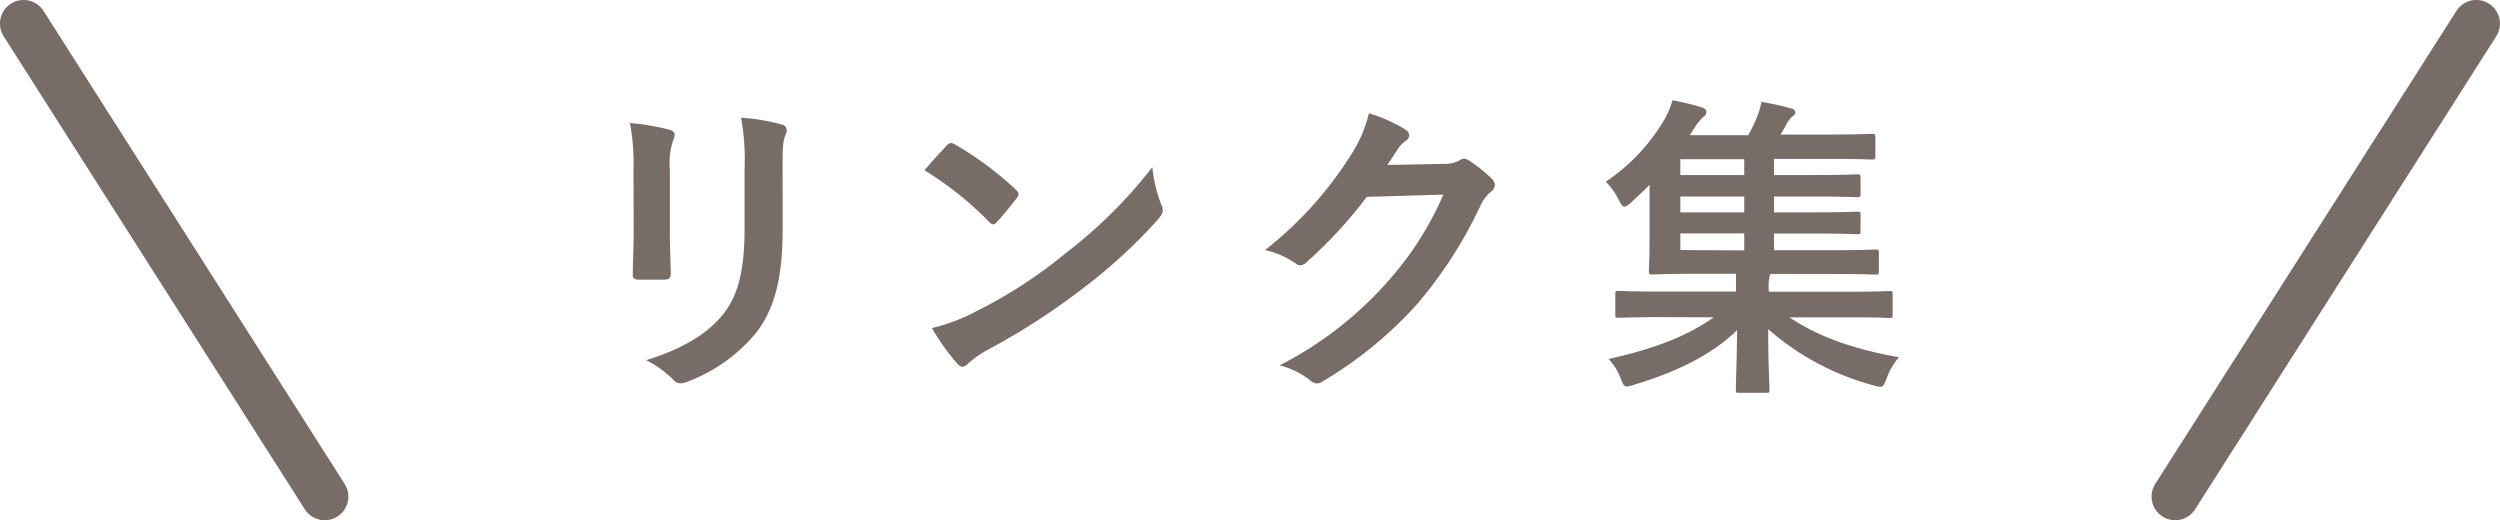 <svg xmlns="http://www.w3.org/2000/svg" width="299.94" height="62.42" viewBox="0 0 299.94 62.42"><defs><style>.a{fill:#776c66;}.b{fill:none;stroke:#776c66;stroke-linecap:round;stroke-linejoin:round;stroke-width:5.67px;}</style></defs><title>fv_title_link</title><path class="a" d="M76,20.31a26,26,0,0,0-.42-5.55,28.19,28.19,0,0,1,4.71.8c.46.11.65.34.65.61a1.59,1.59,0,0,1-.15.57,8.75,8.75,0,0,0-.42,3.61V28c0,2,.08,3.46.11,4.79,0,.57-.23.76-.84.76h-3c-.53,0-.76-.19-.72-.65,0-1.33.11-3.53.11-5.17Zm17.9,7.1c0,5.62-.84,9.38-3.08,12.39a19.61,19.61,0,0,1-8.36,6,2.39,2.39,0,0,1-.8.19,1.23,1.23,0,0,1-.91-.46,12.37,12.37,0,0,0-3.23-2.32c4.06-1.25,7.26-3,9.27-5.55,1.75-2.17,2.54-5.32,2.54-10.14V20.31a27.85,27.85,0,0,0-.42-6.19,23.8,23.8,0,0,1,4.94.84.64.64,0,0,1,.53.65,1.2,1.2,0,0,1-.15.61c-.34.8-.34,1.79-.34,4.14Z"/><path class="a" d="M113.59,17.46a.71.71,0,0,1,.53-.3,1,1,0,0,1,.49.19,39.55,39.55,0,0,1,7.26,5.4c.23.23.34.38.34.53a.81.81,0,0,1-.23.49c-.57.76-1.82,2.28-2.36,2.85-.19.19-.3.3-.46.3s-.3-.11-.49-.3a40.2,40.2,0,0,0-7.75-6.19C111.76,19.4,112.87,18.22,113.59,17.46Zm3.31,20a56.36,56.36,0,0,0,10.94-7.07,57.1,57.1,0,0,0,10.41-10.33,17,17,0,0,0,1.06,4.45,1.86,1.86,0,0,1,.19.72c0,.34-.19.65-.61,1.14a62.16,62.16,0,0,1-8.74,8.05,81.64,81.64,0,0,1-11.47,7.45,13.15,13.15,0,0,0-2.54,1.75,1,1,0,0,1-.68.38,1,1,0,0,1-.65-.42,26.3,26.3,0,0,1-3-4.22A22.87,22.87,0,0,0,116.89,37.48Z"/><path class="a" d="M173.28,19.66a3.52,3.52,0,0,0,1.9-.46.77.77,0,0,1,.49-.15,1.11,1.11,0,0,1,.61.23,17.6,17.6,0,0,1,2.58,2.05,1.23,1.23,0,0,1,.49.87,1.09,1.09,0,0,1-.46.8,4.57,4.57,0,0,0-1.25,1.63,52.34,52.34,0,0,1-7.52,11.74,48.26,48.26,0,0,1-11.55,9.46A1,1,0,0,1,158,46a1.34,1.34,0,0,1-.87-.42,10,10,0,0,0-3.61-1.75,43.77,43.77,0,0,0,12.65-9.69,38.7,38.7,0,0,0,7-10.79l-9.19.27a52.88,52.88,0,0,1-7.18,7.79,1.18,1.18,0,0,1-.8.42.92.92,0,0,1-.57-.23A10.29,10.29,0,0,0,151.78,30,45.07,45.07,0,0,0,162,18.72a16.22,16.22,0,0,0,2.24-5.13,18.7,18.7,0,0,1,4.45,2,.79.79,0,0,1,.38.65.75.75,0,0,1-.42.65,4.13,4.13,0,0,0-.95,1c-.42.65-.8,1.22-1.25,1.9Z"/><path class="a" d="M199.05,38.05c-3.42,0-4.6.08-4.83.08-.38,0-.42,0-.42-.42V35.28c0-.34,0-.38.42-.38.23,0,1.41.08,4.83.08h9.23v-.19c0-.61,0-1.29,0-1.94h-4.71c-3.72,0-5.09.08-5.32.08-.38,0-.42,0-.42-.46,0-.23.08-1.48.08-4.29v-6c-.72.72-1.48,1.44-2.24,2.13-.38.34-.61.49-.8.49s-.38-.27-.65-.8a8.4,8.4,0,0,0-1.56-2.2,23.08,23.08,0,0,0,7-7.41,10.52,10.52,0,0,0,1-2.36,30.67,30.67,0,0,1,3.57.87c.34.11.49.3.49.53a.63.63,0,0,1-.34.57,6.27,6.27,0,0,0-1,1.22l-.65,1h7a16.8,16.8,0,0,0,1-2,10.84,10.84,0,0,0,.61-2,36.84,36.84,0,0,1,3.61.8.57.57,0,0,1,.46.53A.82.82,0,0,1,215,14a3.7,3.7,0,0,0-.72,1c-.23.42-.42.8-.65,1.14h5.78c3.69,0,4.9-.08,5.17-.08s.42,0,.42.38v2.24c0,.42,0,.46-.42.46s-1.48-.08-5.17-.08h-6.57V21h4.79c3.65,0,4.9-.08,5.13-.08.42,0,.46,0,.46.42v1.9c0,.38,0,.42-.46.42-.23,0-1.48-.08-5.13-.08h-4.79v1.9h4.79c3.65,0,4.9-.08,5.13-.08.42,0,.46,0,.46.42v1.86c0,.38,0,.42-.46.42-.23,0-1.48-.08-5.13-.08h-4.79v2h6.92c3.72,0,5-.08,5.24-.08.38,0,.42,0,.42.42v2.13c0,.42,0,.46-.42.46-.23,0-1.52-.08-5.24-.08h-7.33l-.11.23a5.09,5.09,0,0,0-.11,1.67V35h9.61c3.42,0,4.6-.08,4.83-.08.38,0,.42,0,.42.38v2.43c0,.38,0,.42-.42.42-.23,0-1.41-.08-4.83-.08h-7.14c3.53,2.36,7.79,3.84,13.15,4.79a7.84,7.84,0,0,0-1.48,2.55c-.3.76-.42,1-.76,1a3.68,3.68,0,0,1-.87-.19,31.48,31.48,0,0,1-12.58-6.73c0,4.22.15,6.42.15,7.22,0,.38,0,.42-.38.42h-3.27c-.34,0-.38,0-.38-.42,0-.8.11-2.93.15-7.11-3,3-7.56,5.13-12.31,6.54a4.42,4.42,0,0,1-.91.23c-.34,0-.49-.27-.76-1A7.2,7.2,0,0,0,193,43.07c5.09-1.14,9.19-2.58,12.61-5ZM209.27,21v-1.9H201.6V21Zm0,4.48v-1.9H201.6v1.9Zm0,4.56V28H201.6v2Z"/><line class="b" x1="2.83" y1="2.83" x2="38.96" y2="59.58"/><line class="b" x1="297.1" y1="2.83" x2="260.97" y2="59.58"/></svg>